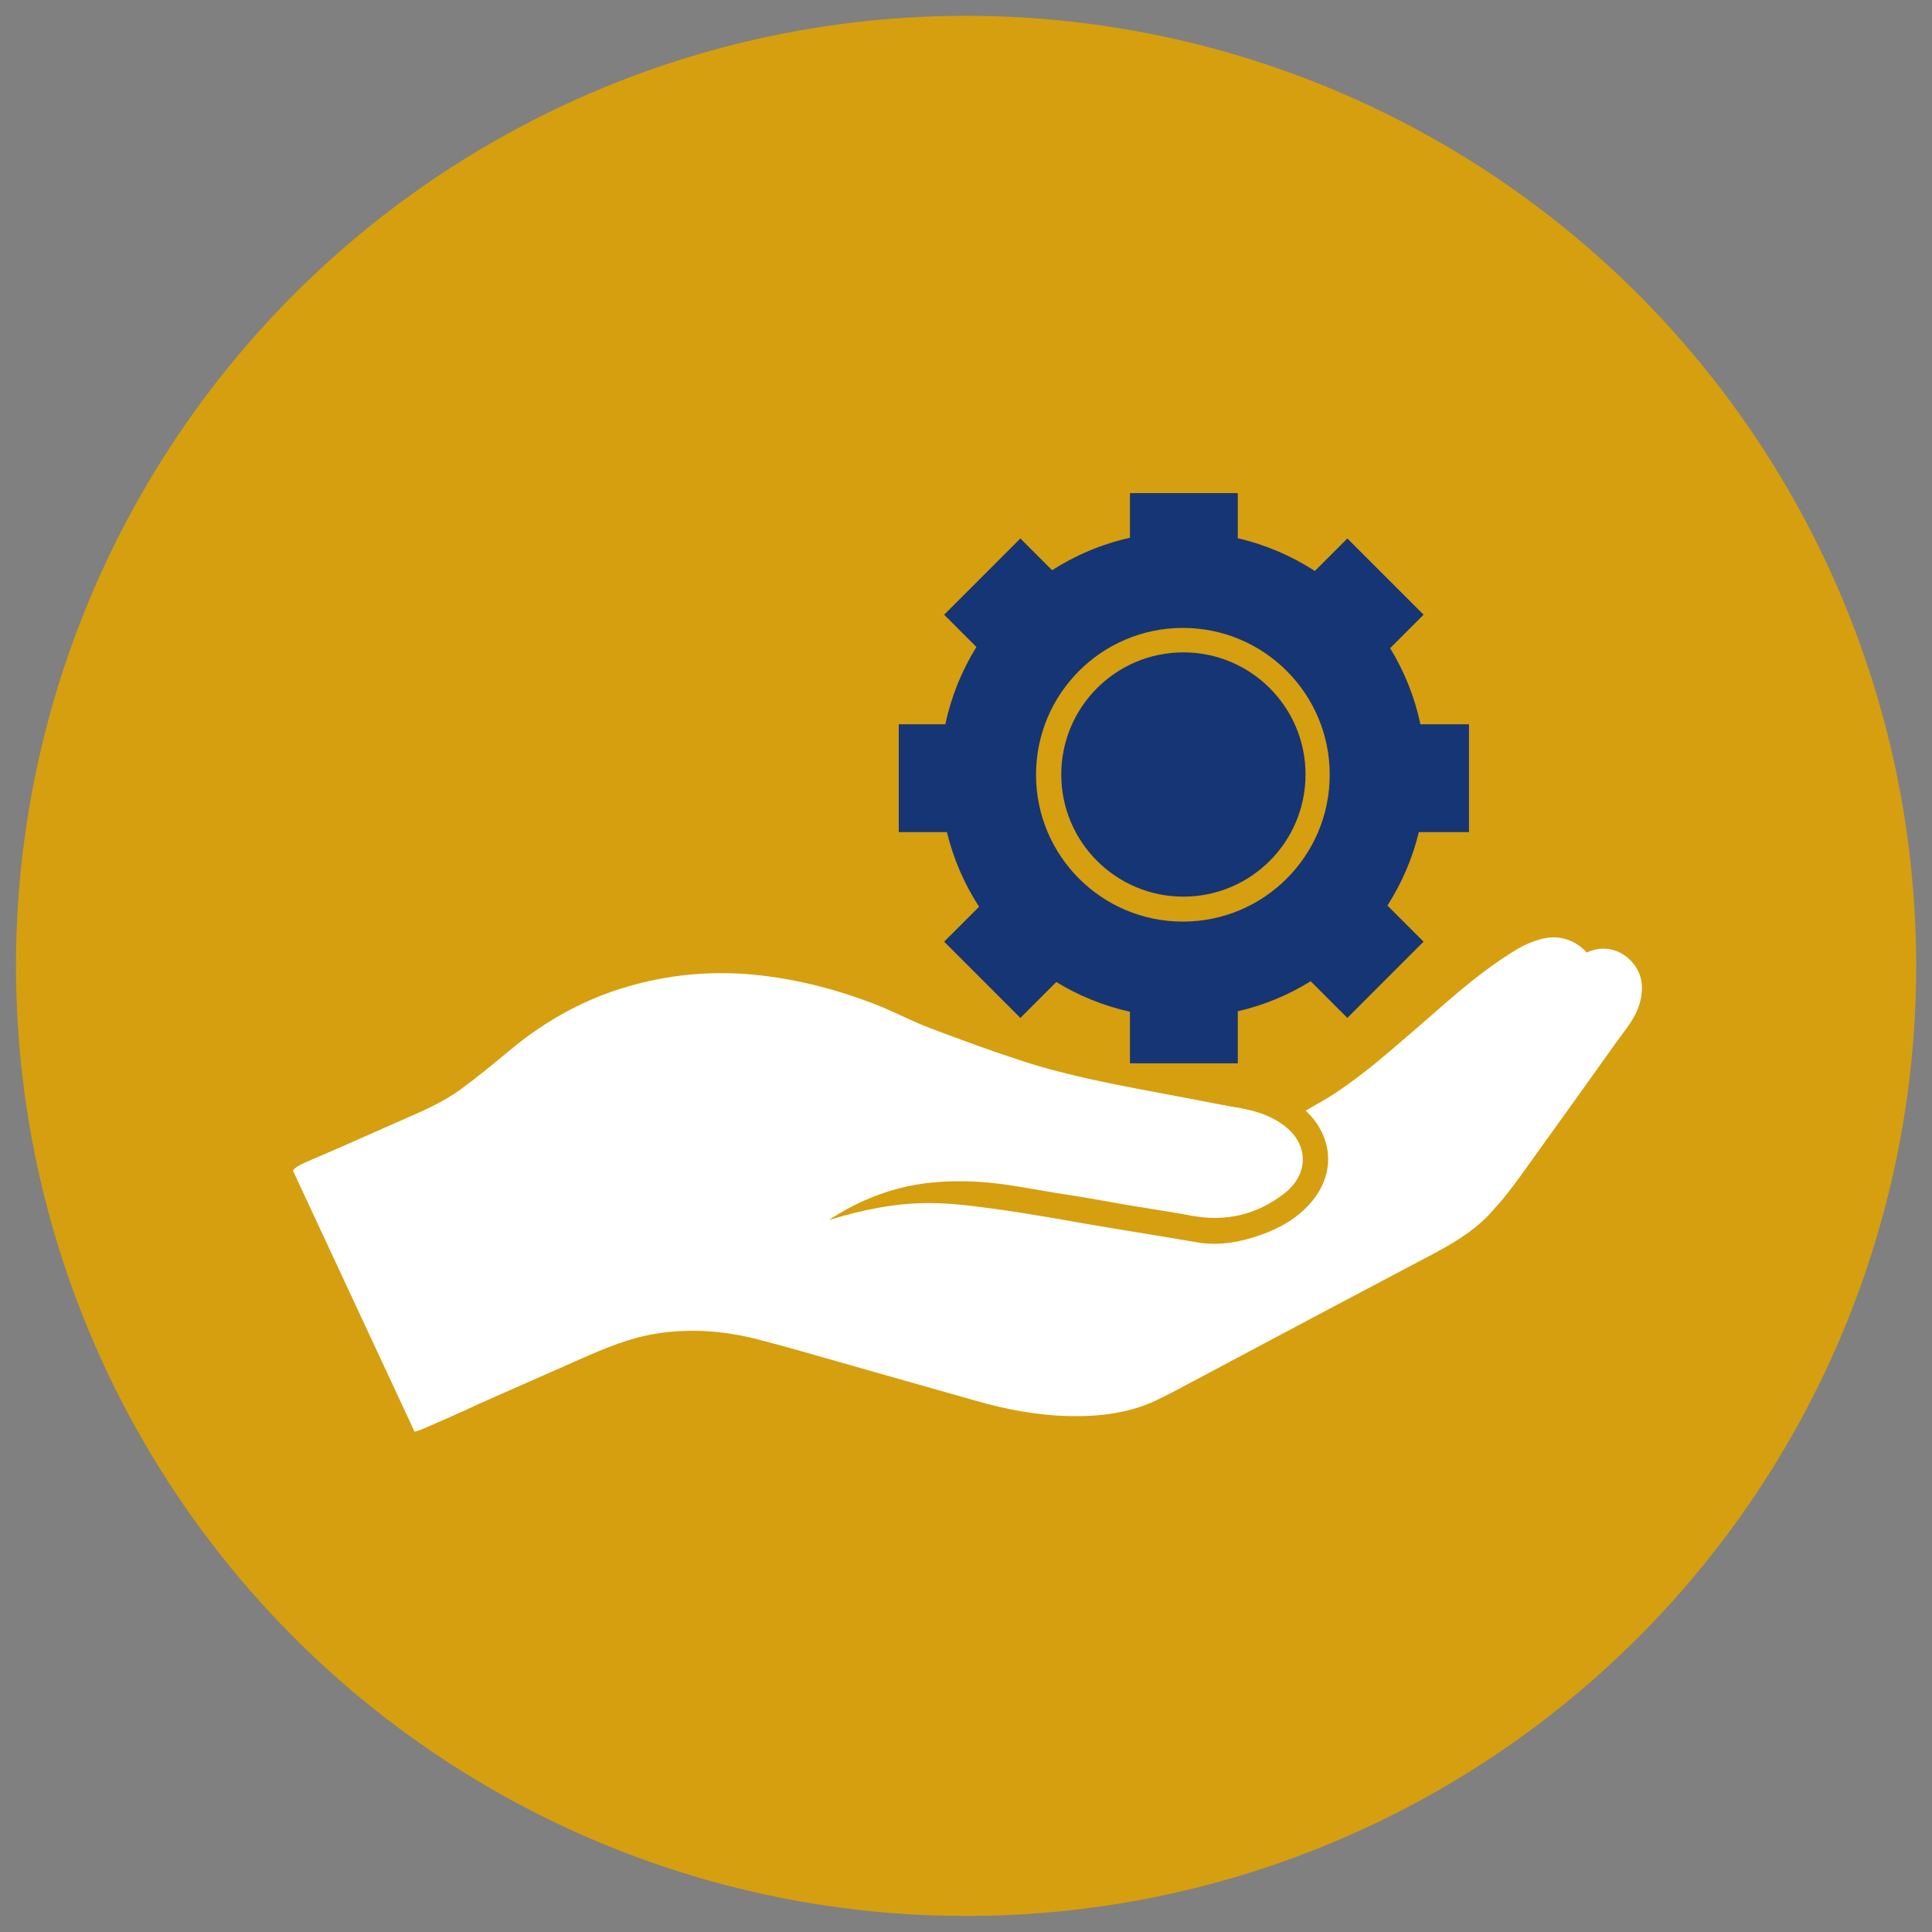 <svg xmlns="http://www.w3.org/2000/svg" xmlns:xlink="http://www.w3.org/1999/xlink" id="Layer_1" x="0px" y="0px" viewBox="0 0 500 500" xml:space="preserve"><rect x="0" y="0" width="500" height="500" fill="#808080" stroke="none"/><g>	<circle fill="#D59F0F" cx="250.021" cy="249.975" r="245.886"></circle></g><g>	<path fill="#FFFFFF" d="M422.059,248.629c-2.854-2.96-7.093-4.121-11.385-2.129c-3.779-3.961-8.247-4.606-12.521-3.279  c-2.95,0.916-4.793,1.92-7.47,3.631c-9.875,6.314-17.769,13.912-26.372,21.248c-6.065,5.171-10.956,9.565-18.781,14.823  c-2.371,1.593-5.083,2.963-7.6,4.515c0.353,0.373,0.731,0.717,0.986,0.993c6.23,6.759,6.424,15.641,0.452,22.664  c-3.477,4.089-7.973,6.697-12.953,8.455c-5.362,1.892-10.853,2.958-16.594,1.967c-7.309-1.261-14.632-2.435-21.95-3.642  c-10.289-1.698-20.536-3.681-30.872-5.072c-12.931-1.74-23.085-3.013-42.56,2.97c14.851-9.707,27.368-10.245,36.351-10.027  c8.652,0.21,17.029,2.213,25.52,3.465c5.24,0.772,10.442,1.8,15.667,2.682c5.445,0.919,10.913,1.707,16.34,2.719  c8.97,1.671,17.076-0.252,24.195-5.859c5.892-4.642,6.198-11.826,0.847-16.593c-4.288-3.819-9.662-5.02-15.15-5.849  c-0.309-0.047-10.957-2.1-12.983-2.49c-7.443-1.433-14.916-2.737-22.315-4.374c-5.974-1.322-11.943-2.785-17.759-4.665  c-8.294-2.681-16.493-5.678-24.642-8.778c-4.816-1.833-9.383-4.318-14.193-6.171c-9.433-3.633-19.141-6.187-29.235-7.372  c-12.527-1.47-24.764-0.308-36.714,3.497c-10.521,3.35-19.953,8.792-28.451,15.869c-4.127,3.437-8.282,6.858-12.609,10.035  c-5.036,3.698-10.823,6.055-16.511,8.554c-7.369,3.237-14.705,6.554-22.115,9.696c-2.559,1.085-4.033,1.719-4.877,2.831  l31.49,67.588c1.266-0.311,2.542-0.894,3.917-1.496c3.906-1.708,7.458-3.248,8.746-3.862c2.706-1.291,5.45-2.505,8.193-3.718  c7.256-3.209,14.527-6.384,21.777-9.606c6.612-2.938,13.218-5.72,20.503-6.794c8.683-1.281,17.171-0.6,25.561,1.545  c8.193,2.094,16.304,4.51,24.445,6.809c10.659,3.011,21.314,6.036,31.966,9.073c7.968,2.272,16.044,3.836,24.363,3.999  c7.841,0.154,15.487-0.726,22.648-4.157c3.241-1.553,6.403-3.274,9.579-4.96c10.388-5.515,20.761-11.06,31.149-16.574  c9.992-5.305,19.99-10.598,29.998-15.872c5.416-2.854,10.705-5.892,15.01-10.337c0.595-0.614,3.344-3.731,3.683-4.145  c3.652-4.461,6.645-8.866,9.884-13.358c6.584-9.131,13.138-18.285,19.666-27.456c2.241-3.149,4.879-6.069,5.962-9.923  C425.494,255.606,425.071,251.753,422.059,248.629z"></path>	<path fill-rule="evenodd" clip-rule="evenodd" fill="#163575" d="M380.171,215.348v-27.905h-12.567  c-1.497-7.078-4.181-13.717-7.841-19.696l8.662-8.661l-19.731-19.732l-8.412,8.412c-6.018-3.905-12.743-6.804-19.946-8.469v-11.688  h-27.905v11.57c-7.271,1.617-14.064,4.492-20.145,8.388l-8.213-8.212l-19.731,19.732l8.351,8.35  c-3.759,6.06-6.517,12.804-8.04,20.007h-12.056v27.905h12.466c1.687,6.965,4.533,13.472,8.324,19.314l-9.044,9.044l19.732,19.731  l9.293-9.294c5.8,3.55,12.224,6.173,19.064,7.695v13.345h27.905V261.72c6.772-1.566,13.126-4.217,18.864-7.776l9.492,9.493  l19.732-19.731l-9.355-9.355c3.691-5.762,6.467-12.161,8.124-19.003H380.171z M306.129,238.511  c-20.988,0-38.003-17.014-38.003-38.003c0-20.988,17.014-38.003,38.003-38.003c20.988,0,38.003,17.014,38.003,38.003  C344.131,221.496,327.117,238.511,306.129,238.511z"></path>	<circle fill-rule="evenodd" clip-rule="evenodd" fill="#163575" cx="306.263" cy="200.442" r="31.609"></circle></g></svg>